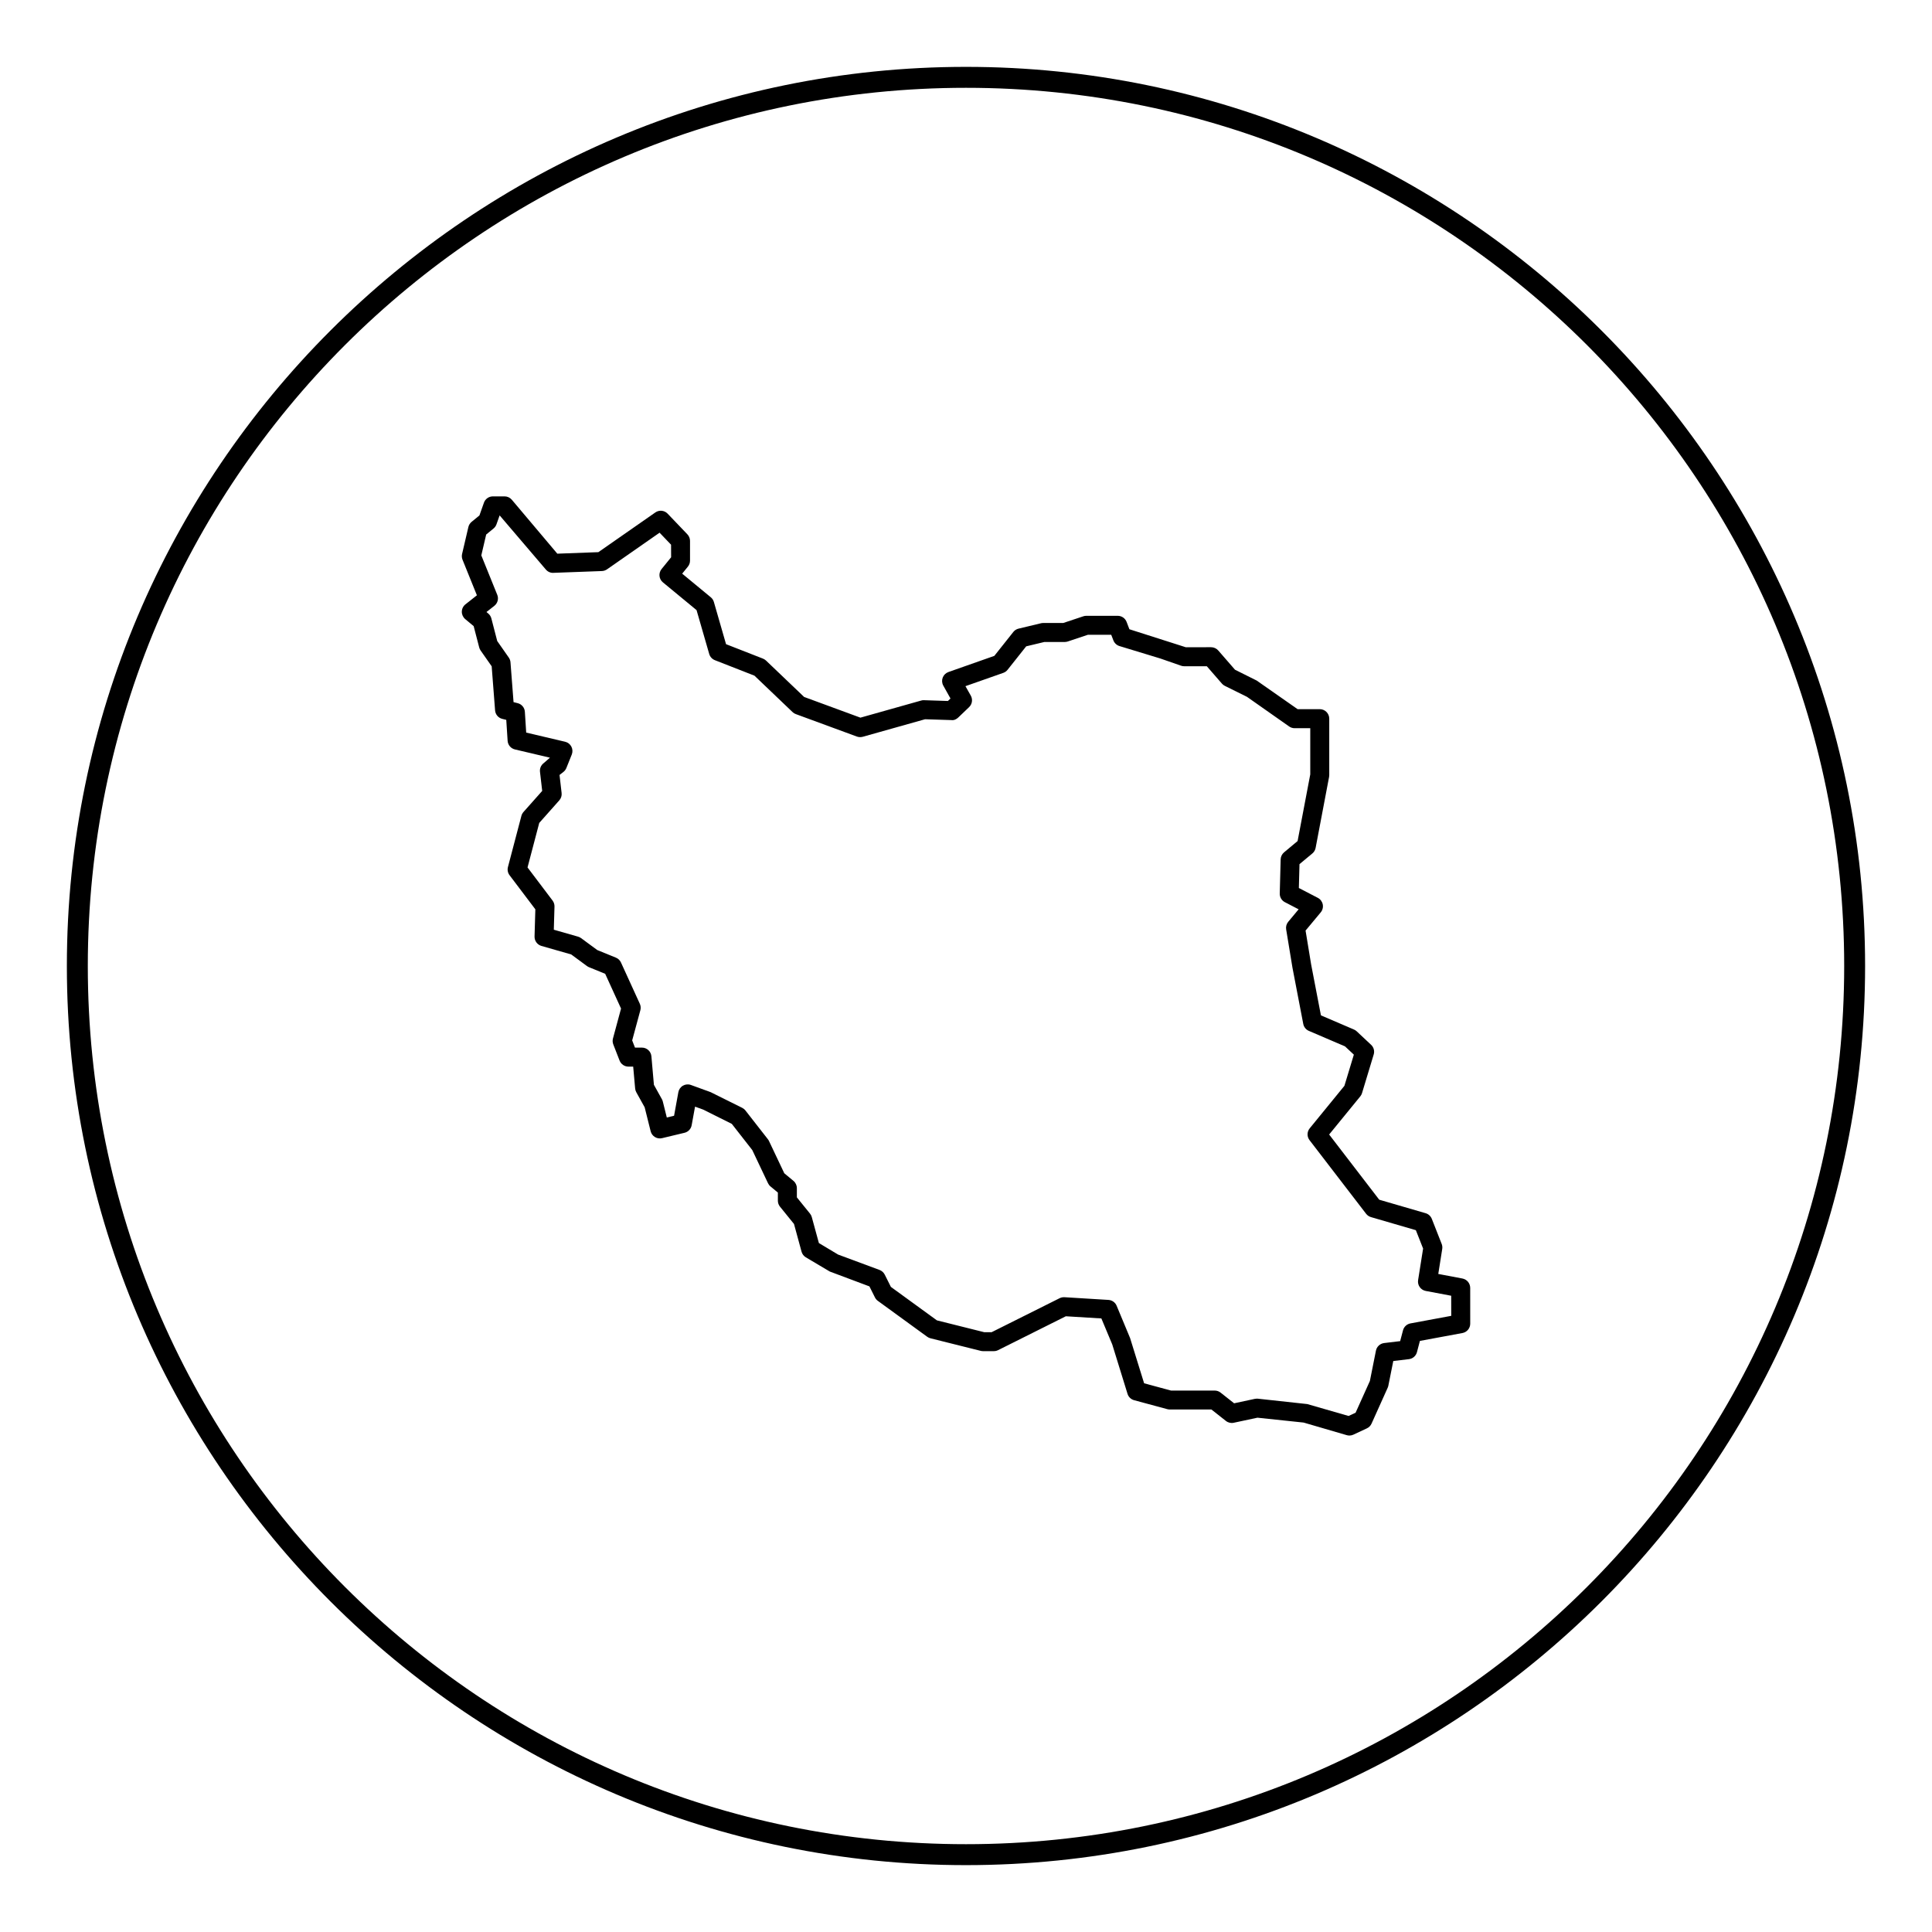 <?xml version="1.0" encoding="UTF-8"?>
<!-- Uploaded to: SVG Repo, www.svgrepo.com, Generator: SVG Repo Mixer Tools -->
<svg fill="#000000" width="800px" height="800px" version="1.1" viewBox="144 144 512 512" xmlns="http://www.w3.org/2000/svg">
 <g>
  <path d="m400 161.72c-131.39 0-238.28 106.89-238.28 238.28 0 131.39 106.89 238.28 238.28 238.28 131.38-0.004 238.27-106.89 238.27-238.28 0-131.39-106.89-238.28-238.27-238.28zm0 471.01c-128.54 0-232.73-104.2-232.73-232.73 0-128.54 104.2-232.73 232.73-232.73 128.54 0 232.73 104.2 232.73 232.73 0 128.54-104.2 232.73-232.73 232.73z"/>
  <path d="m531.56 482.82-6.402-1.211 1.047-6.625c0.07-0.441 0.02-0.898-0.141-1.316l-2.621-6.66c-0.289-0.73-0.898-1.281-1.641-1.496l-12.293-3.578-13.273-17.277 8.258-10.113c0.211-0.258 0.363-0.551 0.457-0.867l3.094-10.23c0.277-0.918 0.012-1.91-0.691-2.562l-3.805-3.566c-0.211-0.203-0.457-0.363-0.73-0.48l-8.762-3.758-2.594-13.492-1.477-8.977 4.019-4.828c0.488-0.59 0.684-1.367 0.535-2.109-0.152-0.746-0.629-1.387-1.309-1.738l-5.023-2.606 0.168-6.324 3.41-2.836c0.449-0.371 0.75-0.891 0.863-1.465l3.566-18.797c0.031-0.156 0.047-0.312 0.047-0.469v-14.988c0-1.391-1.129-2.519-2.519-2.519h-5.871l-10.848-7.586-5.742-2.867-4.43-5.094c-0.48-0.551-1.176-0.867-1.898-0.867l-6.719 0.004-14.934-4.766-0.746-1.949c-0.371-0.973-1.309-1.613-2.352-1.613h-8.328c-0.273 0-0.539 0.047-0.797 0.133l-5.32 1.773h-5.305c-0.195 0-0.398 0.02-0.59 0.07l-5.945 1.426c-0.551 0.133-1.039 0.441-1.387 0.887l-5.023 6.328-12.16 4.281c-0.699 0.246-1.258 0.789-1.523 1.484-0.262 0.695-0.207 1.473 0.156 2.117l1.906 3.414-0.684 0.66-6.312-0.207c-0.25-0.031-0.516 0.02-0.766 0.09l-16.105 4.535-14.922-5.488-10.086-9.633c-0.238-0.227-0.52-0.402-0.82-0.523l-9.785-3.828-3.223-11.18c-0.141-0.488-0.422-0.922-0.816-1.246l-7.586-6.262 1.516-1.863c0.367-0.449 0.562-1.012 0.562-1.586v-5.234c0-0.648-0.25-1.27-0.699-1.742l-5.234-5.473c-0.855-0.898-2.242-1.031-3.258-0.324l-15.098 10.523-10.879 0.402-12.055-14.289c-0.48-0.57-1.184-0.898-1.926-0.898h-3.094c-1.066 0-2.019 0.676-2.371 1.676l-1.195 3.379-2.074 1.699c-0.43 0.352-0.73 0.836-0.855 1.375l-1.668 7.141c-0.117 0.508-0.074 1.039 0.117 1.516l3.812 9.43-3.039 2.398c-0.598 0.473-0.945 1.184-0.957 1.945-0.012 0.754 0.324 1.48 0.906 1.969l2.231 1.859 1.465 5.637c0.074 0.293 0.203 0.562 0.371 0.812l2.938 4.195 0.902 11.684c0.086 1.078 0.848 1.988 1.898 2.246l1.066 0.266 0.359 5.543c0.07 1.109 0.855 2.035 1.934 2.293l9.285 2.188-1.688 1.465c-0.695 0.539-1.055 1.402-0.953 2.277l0.586 5.062-4.957 5.582c-0.262 0.297-0.453 0.648-0.555 1.031l-3.566 13.562c-0.195 0.746-0.039 1.547 0.422 2.16l6.84 9.043-0.211 7.203c-0.031 1.152 0.719 2.18 1.824 2.5l7.891 2.258 4.152 3.059c0.168 0.121 0.348 0.227 0.539 0.309l4.312 1.762 4.203 9.211-2.141 7.93c-0.141 0.52-0.109 1.066 0.086 1.57l1.668 4.281c0.379 0.969 1.309 1.605 2.348 1.605h1.258l0.516 5.789c0.031 0.352 0.137 0.695 0.309 1.004l2.215 3.988 1.586 6.34c0.332 1.34 1.688 2.168 3.031 1.84l5.949-1.426c0.969-0.23 1.715-1.02 1.891-2l0.898-4.926 2.16 0.781 7.582 3.789 5.426 6.941 4.168 8.785c0.156 0.332 0.383 0.625 0.664 0.855l1.949 1.621v2.152c0 0.578 0.203 1.137 0.559 1.582l3.715 4.586 2 7.344c0.172 0.625 0.578 1.16 1.133 1.496l6.359 3.769 10.496 3.934 1.461 2.922c0.18 0.363 0.441 0.676 0.77 0.91l13.082 9.516c0.262 0.191 0.555 0.328 0.871 0.406l13.324 3.332c0.203 0.051 0.402 0.074 0.609 0.074h2.856c0.395 0 0.777-0.09 1.129-0.266l17.949-8.977 9.418 0.574 2.883 6.891 4.047 13.09c0.25 0.828 0.918 1.465 1.75 1.688l8.805 2.379c0.211 0.055 0.434 0.086 0.656 0.086h11.023l3.836 3.027c0.586 0.465 1.355 0.648 2.086 0.484l6.273-1.34 12.246 1.293 11.422 3.336c0.23 0.066 0.469 0.102 0.707 0.102 0.367 0 0.73-0.082 1.062-0.238l3.566-1.668c0.551-0.258 0.984-0.699 1.234-1.25l4.281-9.516c0.074-0.172 0.137-0.352 0.172-0.539l1.309-6.539 4.137-0.492c1.027-0.121 1.875-0.863 2.137-1.859l0.781-2.977 11.273-2.09c1.195-0.223 2.062-1.258 2.062-2.481l-0.004-9.492c-0.012-1.207-0.871-2.25-2.062-2.473zm-2.988 9.895-10.781 2c-0.957 0.176-1.734 0.891-1.98 1.832l-0.754 2.867-4.246 0.508c-1.078 0.133-1.953 0.941-2.172 2.004l-1.605 8.047-3.785 8.402-1.863 0.871-10.938-3.152-13.09-1.426c-0.09-0.012-0.18-0.016-0.273-0.016-0.176 0-0.352 0.02-0.523 0.055l-5.508 1.18-3.586-2.832c-0.441-0.348-0.992-0.539-1.562-0.539h-11.562l-7.144-1.93-3.715-11.984-3.566-8.566c-0.367-0.887-1.211-1.484-2.172-1.547l-11.656-0.715c-0.441-0.02-0.887 0.066-1.281 0.262l-18.027 9.012h-1.949l-12.551-3.141-12.191-8.867-1.629-3.254c-0.289-0.57-0.777-1.008-1.367-1.234l-11.008-4.086-5.078-3.047-1.879-6.879c-0.09-0.332-0.25-0.648-0.473-0.922l-3.481-4.301v-2.438c0-0.746-0.332-1.457-0.906-1.934l-2.43-2.019-4.047-8.539c-0.082-0.172-0.176-0.328-0.293-0.473l-5.945-7.613c-0.23-0.297-0.523-0.535-0.855-0.707l-8.359-4.156-5.234-1.906c-0.699-0.262-1.473-0.188-2.117 0.18-0.645 0.367-1.094 1.004-1.223 1.734l-1.133 6.238-1.926 0.465-1.059-4.242c-0.051-0.211-0.133-0.418-0.242-0.613l-2.117-3.812-0.664-7.559c-0.117-1.301-1.203-2.297-2.508-2.297h-1.844l-0.742-1.906 2.168-8.004c0.152-0.562 0.105-1.168-0.141-1.703l-4.996-10.941c-0.266-0.586-0.746-1.043-1.34-1.285l-4.949-2.019-4.266-3.144c-0.242-0.18-0.516-0.312-0.801-0.398l-6.445-1.844 0.18-6.133c0.016-0.574-0.168-1.137-0.508-1.594l-6.637-8.777 3.102-11.793 5.309-5.977c0.48-0.535 0.707-1.25 0.621-1.961l-0.551-4.777 1.023-0.797c0.352-0.273 0.625-0.637 0.789-1.047l1.43-3.566c0.273-0.68 0.23-1.449-0.105-2.102-0.336-0.648-0.945-1.125-1.656-1.289l-10.316-2.43-0.352-5.512c-0.07-1.094-0.84-2.016-1.906-2.281l-1.094-0.277-0.812-10.559c-0.035-0.449-0.191-0.883-0.449-1.25l-3.066-4.387-1.551-5.984c-0.133-0.508-0.418-0.969-0.828-1.305l-0.469-0.395 2.086-1.641c0.875-0.695 1.195-1.883 0.77-2.922l-4.223-10.445 1.289-5.527 1.953-1.602c0.359-0.293 0.625-0.676 0.777-1.109l0.836-2.363 12.234 14.332c0.5 0.594 1.238 0.945 2.019 0.891l12.848-0.473c0.484-0.016 0.945-0.176 1.352-0.449l13.934-9.715 3.043 3.184 0.016 3.332-2.527 3.113c-0.871 1.074-0.719 2.648 0.348 3.531l8.918 7.356 3.356 11.621c0.215 0.75 0.77 1.359 1.5 1.648l10.484 4.102 10.105 9.652c0.246 0.238 0.543 0.422 0.871 0.539l16.176 5.949c0.5 0.18 1.039 0.195 1.551 0.059l16.516-4.648 6.988 0.223c0.684 0.102 1.336-0.227 1.824-0.699l2.856-2.734c0.828-0.789 1.012-2.047 0.453-3.043l-1.418-2.512 10.027-3.527c0.449-0.156 0.84-0.438 1.137-0.812l4.934-6.219 4.812-1.152h5.414c0.273 0 0.539-0.047 0.797-0.133l5.32-1.773h6.191l0.57 1.48c0.281 0.727 0.875 1.281 1.617 1.508l10.848 3.301 5.473 1.906c0.266 0.098 0.543 0.141 0.832 0.141h5.992l4.004 4.606c0.215 0.246 0.48 0.453 0.777 0.598l5.863 2.902 11.18 7.856c0.422 0.297 0.934 0.457 1.449 0.457h4.141v12.234l-3.356 17.672-3.586 2.992c-0.555 0.465-0.887 1.148-0.906 1.867l-0.238 9.039c-0.023 0.961 0.504 1.859 1.359 2.301l3.641 1.891-2.75 3.301c-0.469 0.562-0.672 1.301-0.551 2.019l1.676 10.184 2.856 14.871c0.16 0.82 0.715 1.512 1.48 1.84l9.582 4.106 2.344 2.195-2.5 8.258-9.199 11.27c-0.742 0.906-0.762 2.203-0.047 3.129l14.992 19.512c0.328 0.422 0.781 0.734 1.293 0.883l11.895 3.465 1.918 4.871-1.324 8.363c-0.211 1.344 0.684 2.613 2.019 2.867l6.75 1.273 0.012 5.34z"/>
 </g>
</svg>